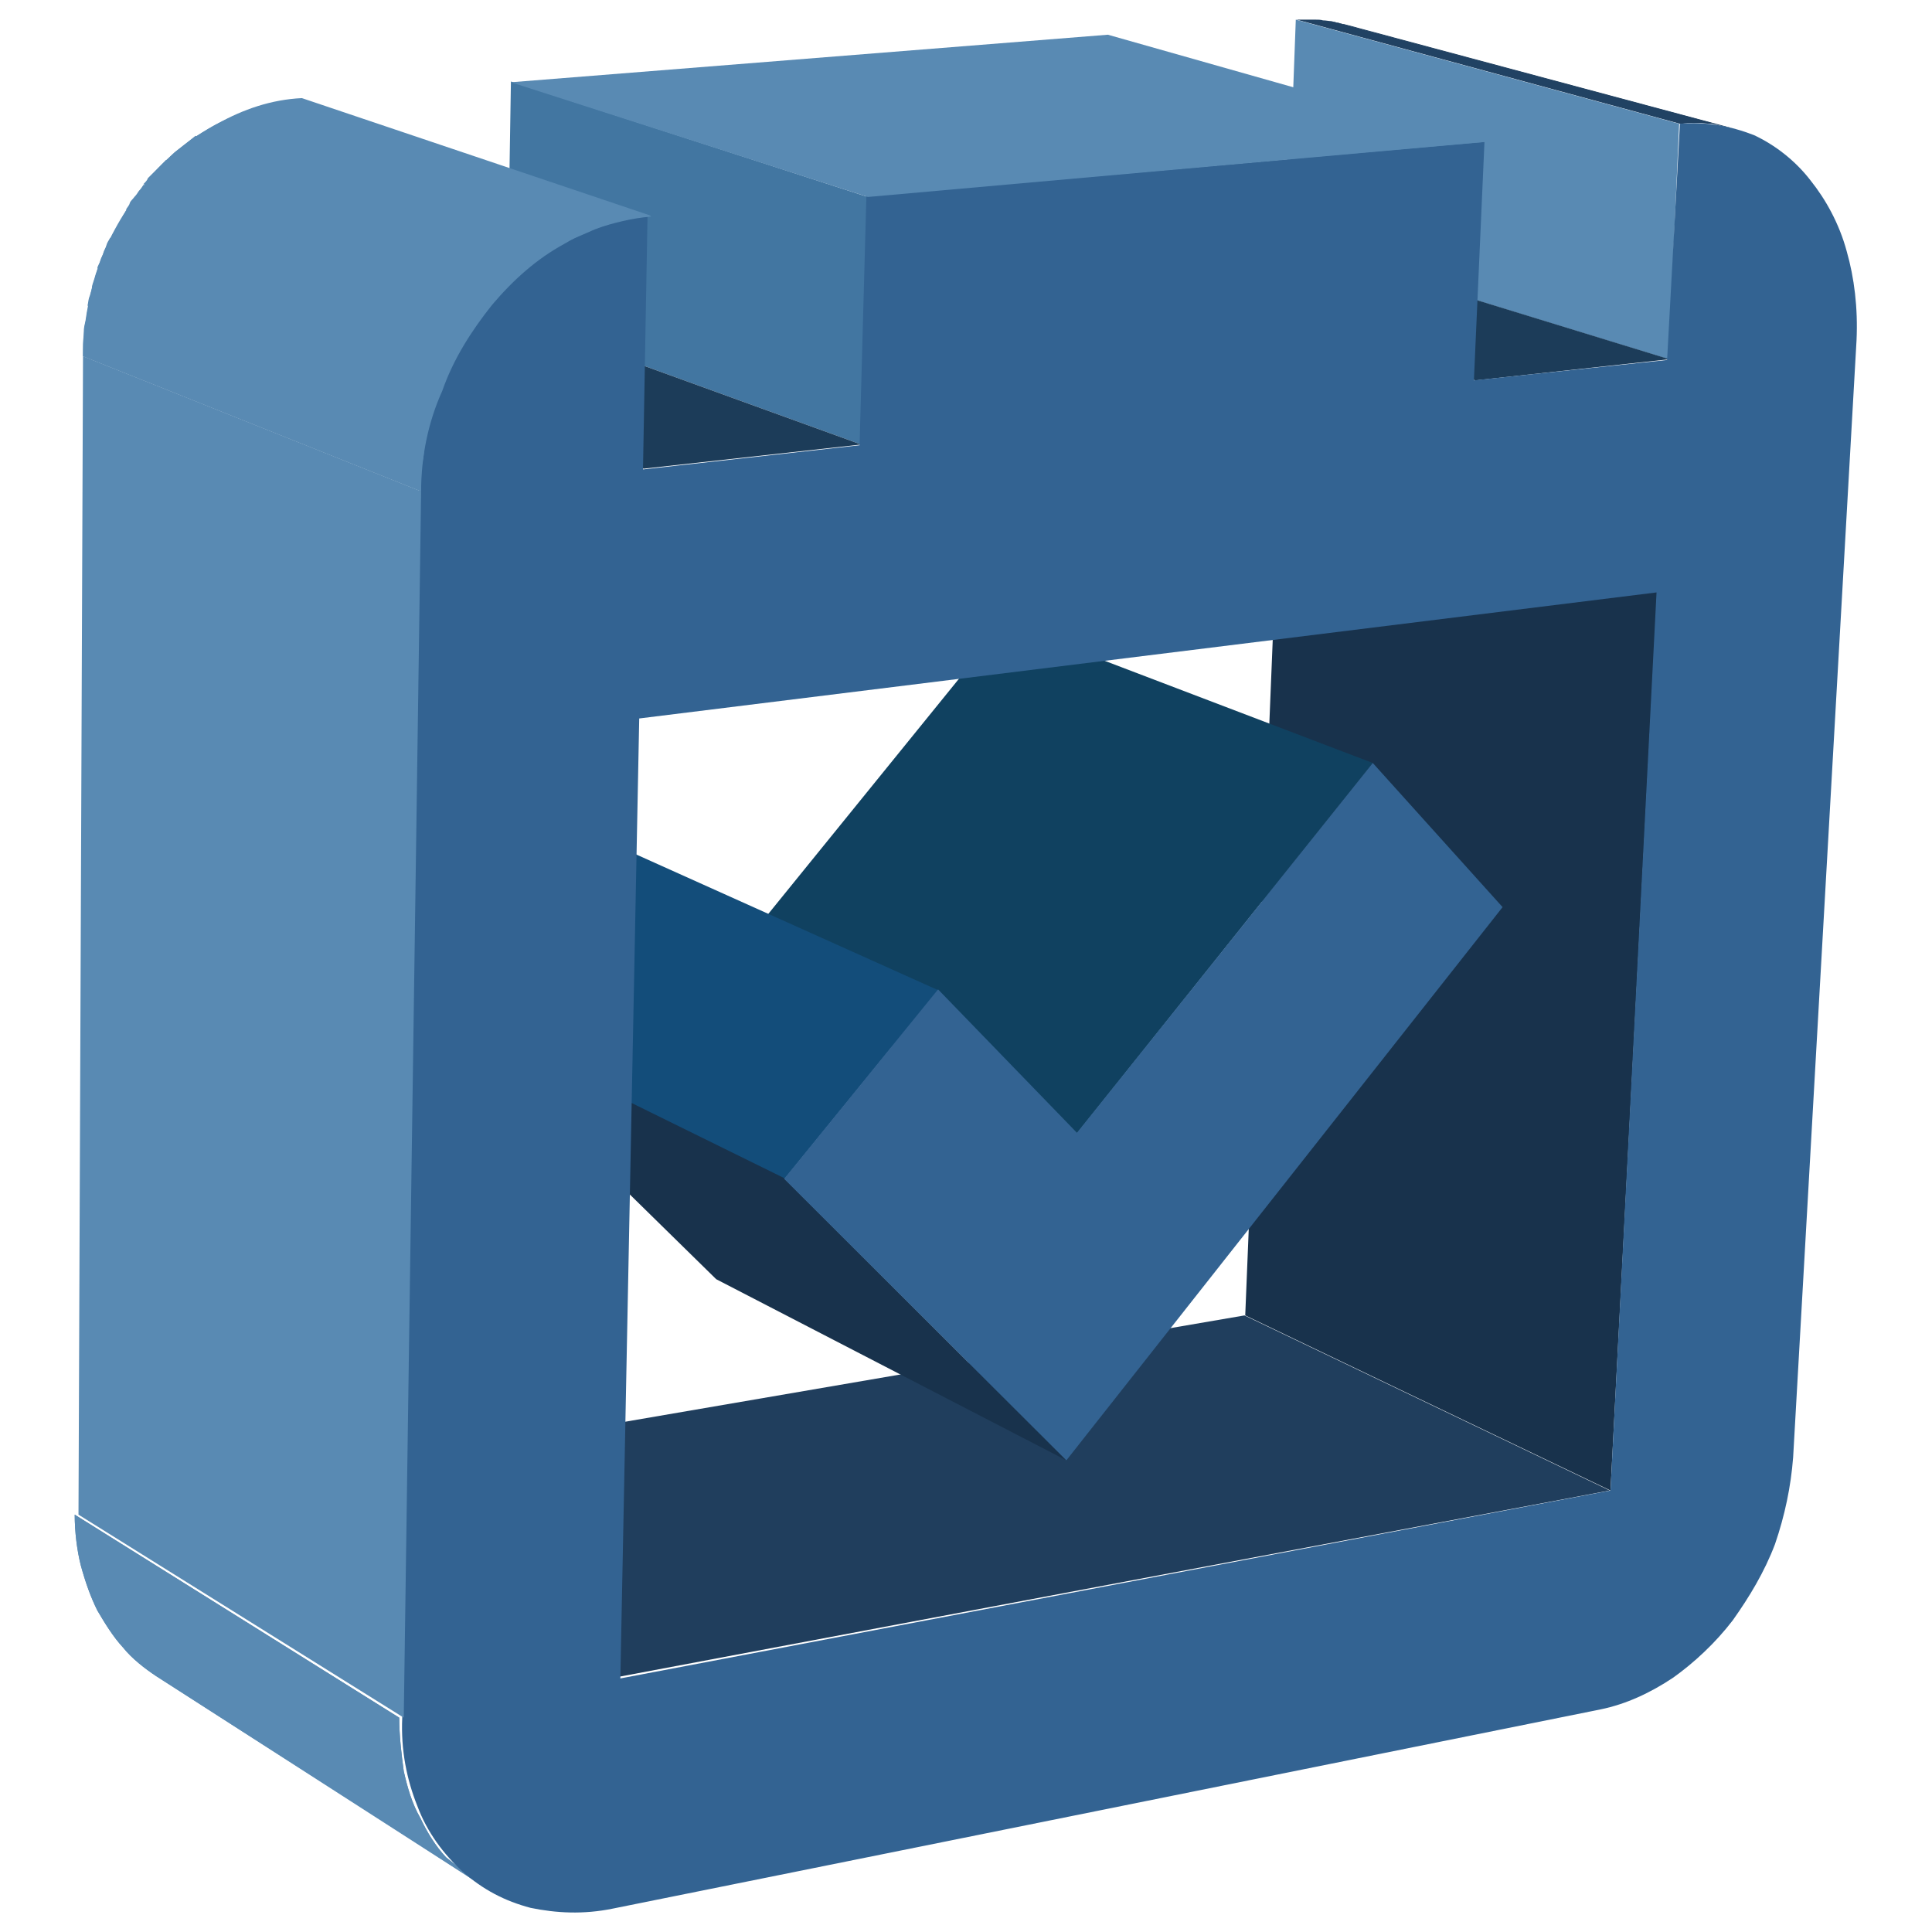 <?xml version="1.0" encoding="utf-8"?>
<!-- Svg Vector Icons : http://www.onlinewebfonts.com/icon -->
<!DOCTYPE svg PUBLIC "-//W3C//DTD SVG 1.1//EN" "http://www.w3.org/Graphics/SVG/1.1/DTD/svg11.dtd">
<svg version="1.1" xmlns="http://www.w3.org/2000/svg" xmlns:xlink="http://www.w3.org/1999/xlink" x="0px" y="0px" viewBox="0 0 256 256" enable-background="new 0 0 256 256" xml:space="preserve">
<g> <path fill="#18324c" d="M213.4,197.5l-48.4-23.2l4.6-113l50,17.1L213.4,197.5z"/> <path fill="#214263" d="M222.6,16.4L171.8,2.6h2.4c0.4,0,0.8,0,1.1,0.1c0.4,0,0.8,0.1,1.1,0.1l51.2,13.7c-0.4-0.1-0.8-0.1-1.1-0.1 s-0.8-0.1-1.3-0.1H224C223.5,16.3,223.1,16.4,222.6,16.4"/> <path fill="#204060" d="M227.7,16.6L176.6,2.9c0.1,0,0.3,0,0.5,0.1c0.1,0,0.3,0,0.5,0.1c0.1,0,0.3,0.1,0.5,0.1 c0.1,0,0.3,0.1,0.4,0.1l51.1,13.7c-0.1,0-0.3-0.1-0.5-0.1c-0.1,0-0.3-0.1-0.5-0.1c-0.1,0-0.3-0.1-0.5-0.1 C228.1,16.7,227.8,16.6,227.7,16.6"/> <path fill="#598ab3" d="M221.1,47.6l-50.5-15.5l1.1-29.5l50.8,13.8L221.1,47.6z"/> <path fill="#1c3c59" d="M195.5,50.4l-49.8-16l25-2.3l50.5,15.5L195.5,50.4z"/> <path fill="#104160" d="M142.7,150.2l-46.9-21.7l37.3-46l48.8,18.6L142.7,150.2z"/> <path fill="#203e5d" d="M81.9,222.2l-44-26.1l127-21.8l48.4,23.2L81.9,222.2z"/> <path fill="#134d7a" d="M103.9,156.3l-45.5-22.4l19.4-23.6l46.5,20.9L103.9,156.3z"/> <path fill="#18324c" d="M141.3,193.5l-46.4-24l-36.5-35.8l45.5,22.4L141.3,193.5z"/> <path fill="#598ab3" d="M64.1,250c-14.3-9.4-28.8-18.5-43.4-27.9c-1.5-1-3.2-2.3-4.4-3.8c-1.3-1.4-2.4-3.2-3.4-4.9 c-0.9-1.8-1.6-3.8-2.2-6c-0.5-2-0.8-4.4-0.8-6.7l43,26.9c0,2.4,0.3,4.9,0.6,7.1c0.5,2.2,1.1,4.3,2.2,6.2c0.9,1.9,2,3.7,3.4,5.2 C61,247.6,62.5,248.8,64.1,250z"/> <path fill="#598ab3" d="M64.1,250l-43.4-27.9c-1.5-1-3.2-2.3-4.4-3.8c-1.3-1.4-2.4-3.2-3.4-4.9c-0.9-1.8-1.6-3.8-2.2-6 c-0.5-2-0.8-4.4-0.8-6.7l43,26.9c0,2.4,0.3,4.9,0.6,7.1c0.5,2.2,1.1,4.3,2.2,6.2c0.9,1.9,2,3.7,3.4,5.2 C61,247.6,62.5,248.8,64.1,250"/> <path fill="#4276a1" d="M114.1,58.9l-46.9-17l0.5-31.1L115,26.1L114.1,58.9z"/> <path fill="#1c3c59" d="M85.3,62.1L39.4,44.6l27.8-2.7l46.9,17L85.3,62.1z"/> <path fill="#336392" d="M222.6,16.4c3.5-0.3,6.7,0.3,9.8,1.5c2.8,1.3,5.5,3.4,7.5,6c2,2.5,3.8,5.7,4.8,9.4c1,3.5,1.5,7.5,1.3,11.8 l-8.4,148c-0.3,3.9-1.1,7.7-2.4,11.5c-1.4,3.7-3.4,7-5.6,10.1c-2.3,3-5.1,5.6-7.9,7.6c-3,2-6.2,3.5-9.6,4.2L81.2,252.9 c-3.9,0.8-7.5,0.6-10.9-0.1c-3.4-0.9-6.3-2.4-9-4.8c-2.5-2.3-4.7-5.2-6-8.7c-1.4-3.5-2.2-7.4-2-11.7l2.3-162.4 c0.1-4.7,0.9-9.3,2.5-13.3c1.5-4.2,3.9-8,6.6-11.4c2.7-3.4,6-6.1,9.6-8.1s7.5-3.4,11.5-3.7l-0.6,33.5l28.7-3.2l0.9-33l81.9-7.2 l-1.4,31.6l25.6-2.7L222.6,16.4z M213.4,197.5l6.1-119L84.7,95.2l-2.5,127.2L213.4,197.5"/> <path fill="#336392" d="M181.9,101.1l17.2,19.1l-57.8,73.3l-37.4-37.3l20.4-25.1l18.4,19L181.9,101.1z"/> <path fill="#598ab3" d="M115,26.1L67.7,10.9l79.1-6.3l50.1,14.2L115,26.1z M53.5,227.6l-43.1-26.9L11,47.2l44.8,17.9L53.5,227.6z" /> <path fill="#598ab3" d="M55.8,65.1L11,47.2c0-4.4,0.9-8.7,2.3-12.6c1.4-3.8,3.7-7.5,6.2-10.6c2.5-3.2,5.7-5.7,9.3-7.6 c3.4-1.9,7.1-3.2,11.2-3.4l46.3,15.6c-4.1,0.4-8,1.6-11.5,3.7c-3.7,2-6.8,4.8-9.6,8.1c-2.7,3.4-5.1,7.1-6.6,11.4 C56.7,56,55.8,60.6,55.8,65.1z"/> <path fill="#598ab3" d="M55.8,65.1L11,47.2v-1.6c0-0.5,0.1-1.1,0.1-1.6c0-0.5,0.1-1.1,0.3-1.6c0.1-0.5,0.1-1.1,0.3-1.6L56.5,58 c-0.1,0.5-0.3,1.1-0.3,1.8c-0.1,0.6-0.1,1.1-0.3,1.8c0,0.6-0.1,1.1-0.1,1.8C55.8,64,55.8,64.5,55.8,65.1 M56.5,58L11.6,40.5 c0.1-0.4,0.1-0.9,0.3-1.3c0.1-0.4,0.3-0.9,0.3-1.3c0.1-0.4,0.3-0.9,0.4-1.3c0.1-0.4,0.3-0.8,0.4-1.3l45,17.1 c-0.1,0.4-0.3,0.9-0.4,1.3c-0.1,0.4-0.3,0.9-0.4,1.3c-0.1,0.4-0.3,0.9-0.4,1.3C56.7,57.1,56.5,57.5,56.5,58"/> <path fill="#598ab3" d="M57.9,52.6l-45-17.1c0.1-0.4,0.3-0.6,0.4-1c0.1-0.4,0.3-0.6,0.4-1c0.1-0.4,0.3-0.6,0.4-1 c0.1-0.4,0.3-0.6,0.5-1l45.1,16.9c-0.1,0.4-0.4,0.6-0.5,1s-0.3,0.8-0.5,1c-0.1,0.4-0.3,0.8-0.4,1C58.2,51.9,58,52.2,57.9,52.6"/> <path fill="#598ab3" d="M59.8,48.3L14.7,31.5c0.1-0.3,0.3-0.6,0.5-0.9c0.1-0.3,0.4-0.6,0.5-0.9c0.1-0.3,0.4-0.6,0.5-0.9 c0.1-0.3,0.4-0.6,0.5-0.9l45.1,16.6c-0.1,0.3-0.4,0.6-0.5,0.9c-0.1,0.3-0.4,0.6-0.5,0.9c-0.1,0.3-0.4,0.6-0.5,0.9 C60.1,47.6,60,47.9,59.8,48.3 M61.9,44.5L16.7,27.8c0.1-0.3,0.4-0.5,0.5-0.9c0.1-0.3,0.4-0.5,0.6-0.8c0.3-0.3,0.4-0.5,0.6-0.8 c0.3-0.3,0.4-0.5,0.6-0.8l45.4,16.5c-0.3,0.3-0.4,0.5-0.6,0.9c-0.3,0.3-0.4,0.5-0.6,0.9c-0.3,0.3-0.4,0.6-0.6,0.9 C62.4,43.9,62.1,44.2,61.9,44.5 M64.4,40.9L19,24.4c0.3-0.3,0.5-0.5,0.6-0.8l0.8-0.8l0.8-0.8l0.8-0.8l45.5,16.2l-0.8,0.8 c-0.3,0.3-0.5,0.5-0.8,0.9c-0.3,0.3-0.5,0.5-0.8,0.9C64.9,40.3,64.6,40.6,64.4,40.9 M67.6,37.5L22,21.3l0.9-0.9 c0.3-0.3,0.6-0.5,1-0.8s0.6-0.5,1-0.8c0.4-0.3,0.6-0.5,1-0.8l45.6,16c-0.4,0.3-0.8,0.5-1,0.8c-0.4,0.3-0.6,0.5-1,0.9 c-0.4,0.3-0.6,0.6-1,0.9C68.2,36.7,67.9,37.2,67.6,37.5 M71.7,33.9L26.1,18c1-0.6,2-1.3,3.3-1.9c1-0.5,2.2-1,3.4-1.5 c1.1-0.4,2.3-0.8,3.5-1c1.1-0.3,2.4-0.4,3.7-0.5l46.3,15.6c-1.3,0.1-2.5,0.3-3.8,0.6c-1.3,0.3-2.4,0.6-3.7,1.1 c-1.1,0.5-2.3,1-3.5,1.5C73.9,32.5,72.9,33.3,71.7,33.9"/></g>
</svg>